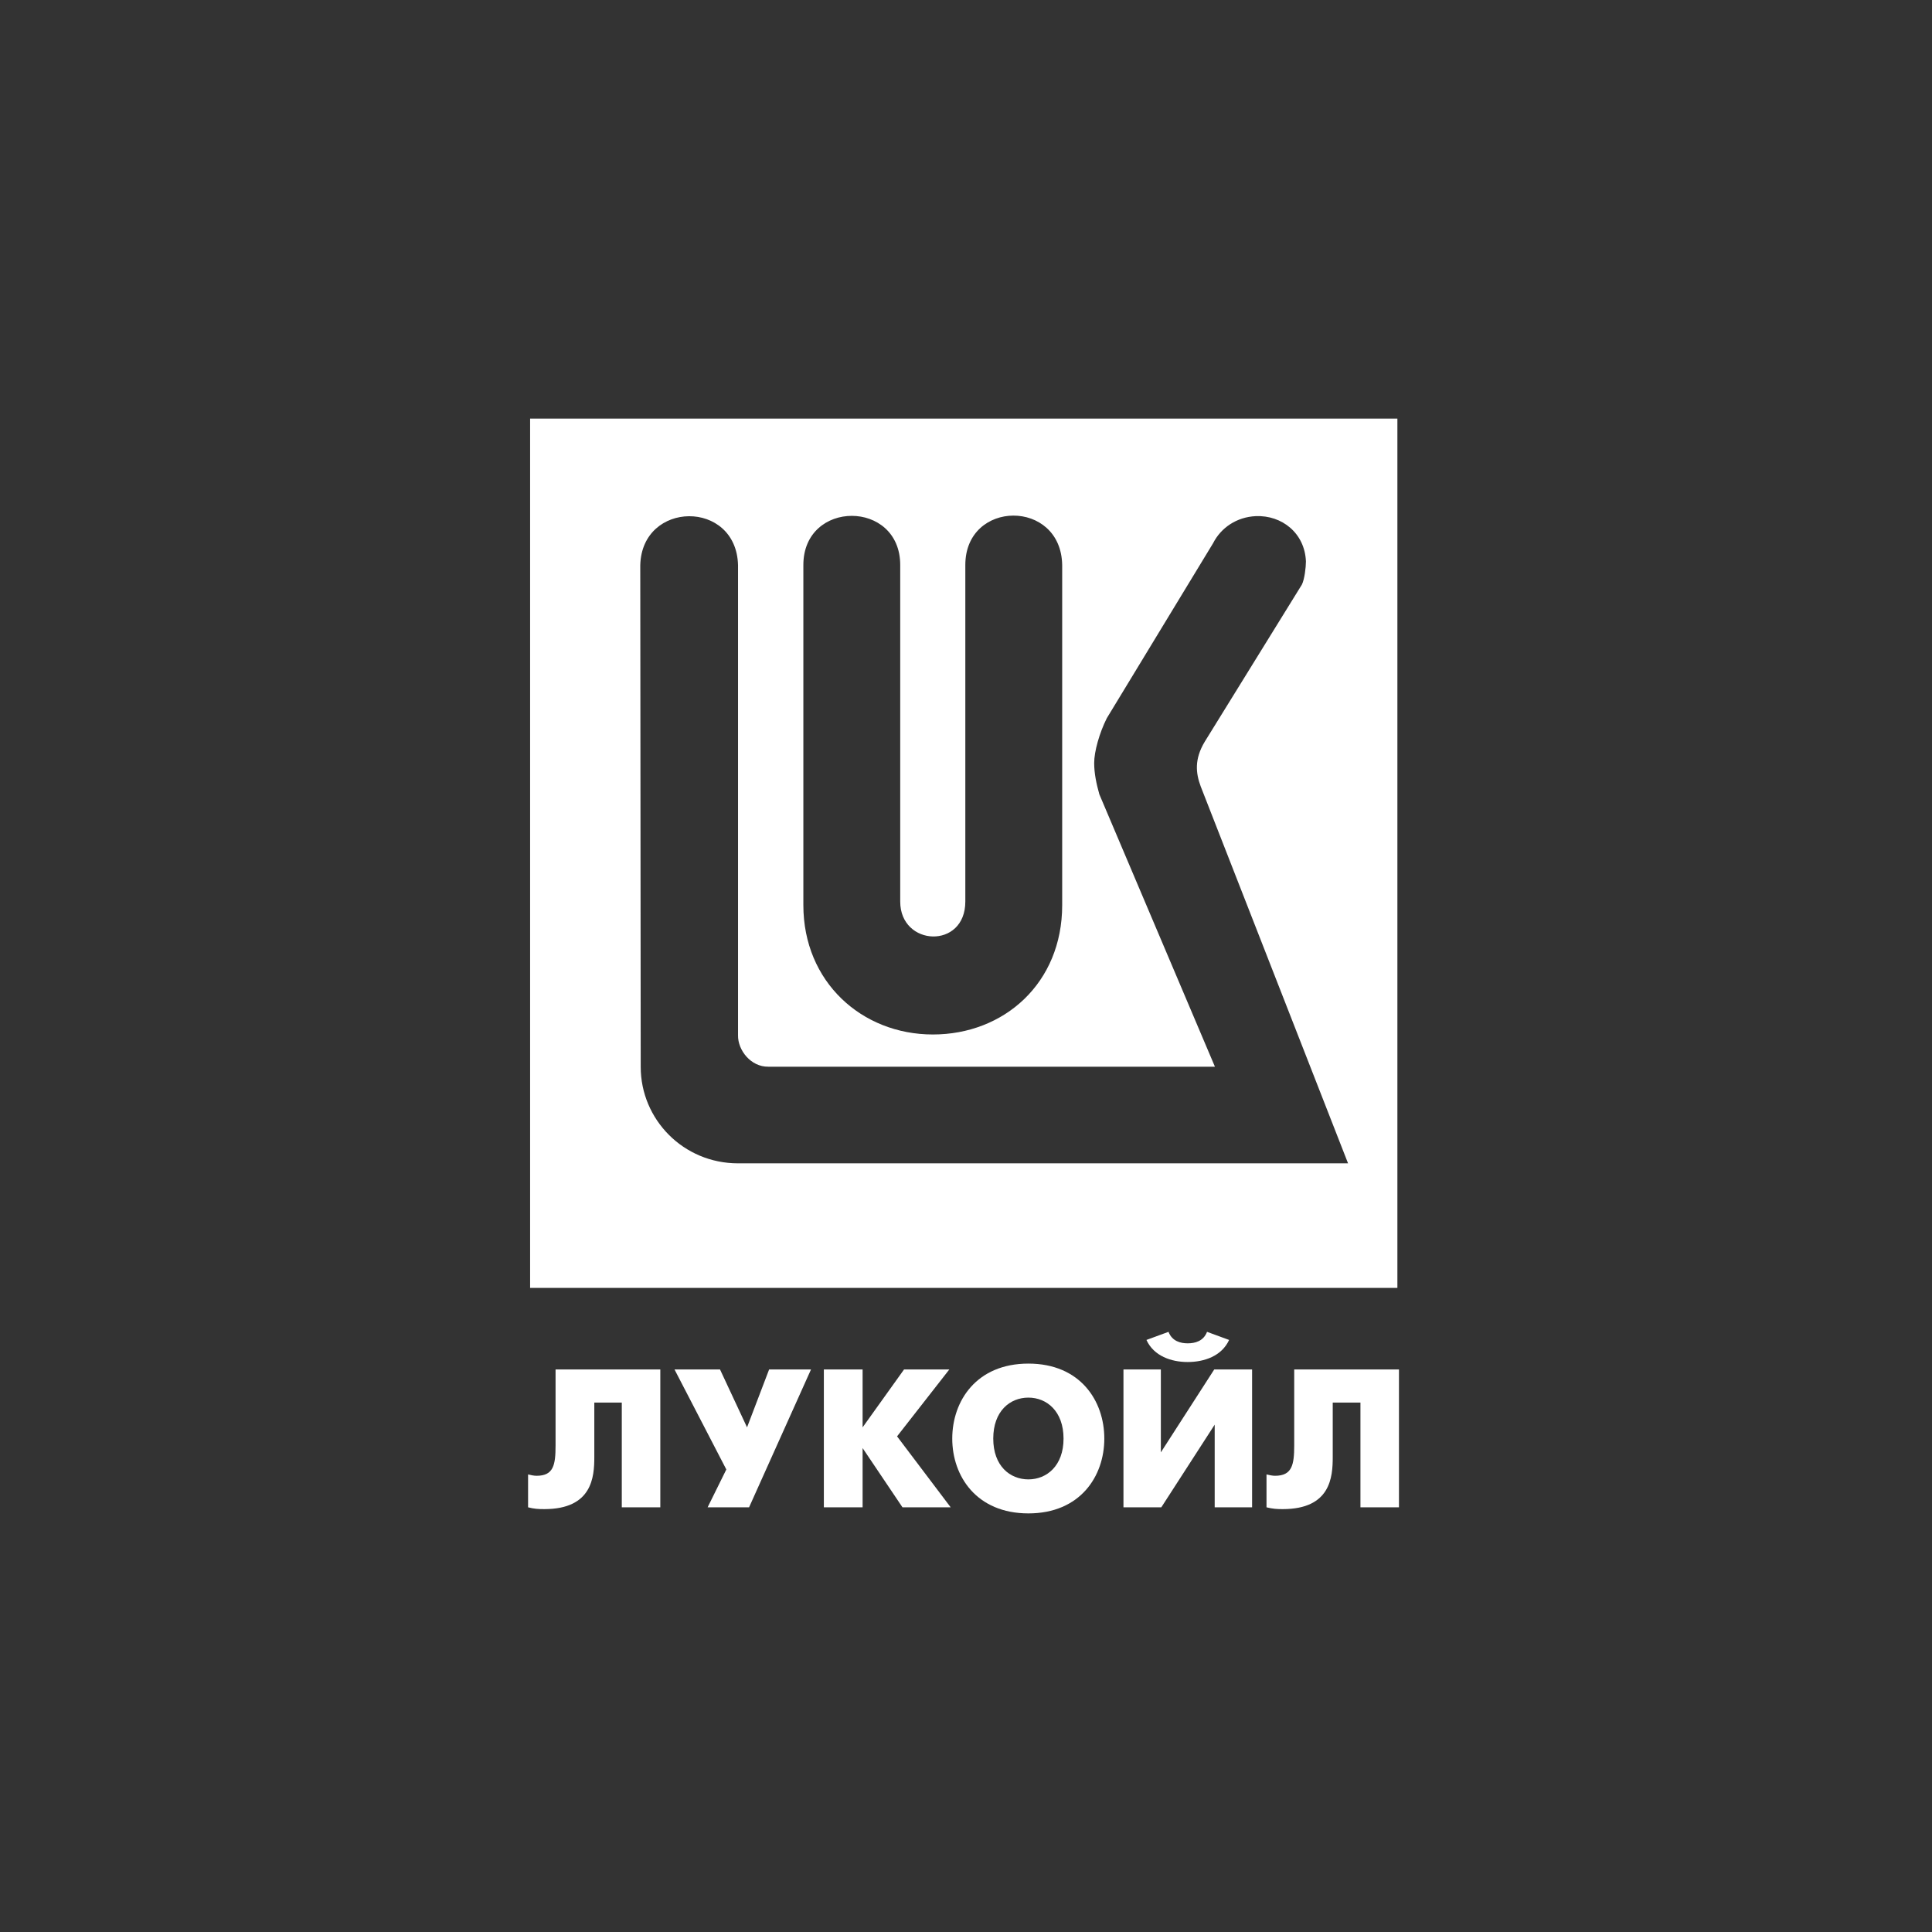 <?xml version="1.0" encoding="UTF-8"?> <svg xmlns="http://www.w3.org/2000/svg" width="300" height="300" viewBox="0 0 300 300" fill="none"><rect x="0" y="0" width="300" height="300" fill="#333333" stroke="none"/><path fill-rule="evenodd" clip-rule="evenodd" d="M216.986 65H82.315V199.986H216.986V65ZM149.895 139.996V87.737C149.895 77.558 164.761 77.453 164.936 87.737V140.556C164.936 152.658 155.912 160.634 144.858 160.634C133.805 160.634 124.745 152.449 124.745 140.556V87.737C124.745 77.558 139.786 77.558 139.786 87.737V139.996C139.786 146.992 149.895 147.446 149.895 139.996ZM202.154 90.78L187.078 115.16C185.434 117.889 185.679 120.058 186.448 122.121L209.325 180.642H114.601C106.101 180.642 99.49 173.821 99.49 165.671L99.42 87.772C99.665 77.698 114.321 77.558 114.601 87.737V160.774C114.566 163.082 116.595 165.671 119.288 165.636H188.652L170.708 123.346C170.253 121.737 169.903 120.093 169.903 118.484C169.903 116.7 170.708 113.831 171.862 111.523L188.372 84.344C189.597 81.93 192.045 80.286 194.983 80.146C199.076 79.971 202.609 82.805 202.784 87.177C202.784 88.051 202.574 89.94 202.154 90.78Z" fill="white"></path><path d="M102.533 212.648V234.056H96.551V217.79H92.284V226.255C92.284 229.333 91.969 234.335 84.519 234.335C83.609 234.335 82.944 234.3 82 234.056V228.949C82.455 229.054 82.874 229.158 83.329 229.158C85.953 229.158 86.267 227.479 86.267 224.471V212.648H102.533Z" fill="white"></path><path d="M111.803 212.648L116 221.638L119.428 212.648H125.934L116.315 234.056H109.879L112.782 228.179L104.737 212.648H111.803Z" fill="white"></path><path d="M127.928 212.648H133.944V221.638L140.381 212.648H147.412L139.296 223.037L147.621 234.056H140.136L133.944 224.856V234.056H127.928V212.648Z" fill="white"></path><path d="M180.257 212.648V225.521L188.547 212.648H194.424V234.056H188.617V221.218L180.327 234.056H174.451V212.648H180.257ZM190.856 208.066C189.702 210.584 186.973 211.494 184.42 211.494C181.901 211.494 179.173 210.584 178.019 208.066L181.447 206.807C182.006 208.276 183.335 208.591 184.42 208.591C185.539 208.591 186.868 208.276 187.428 206.807L190.856 208.066Z" fill="white"></path><path d="M217.23 212.648V234.056H211.249V217.79H206.946V226.255C206.946 229.333 206.631 234.335 199.181 234.335C198.306 234.335 197.642 234.3 196.662 234.056V228.949C197.117 229.054 197.572 229.158 197.992 229.158C200.615 229.158 200.965 227.479 200.965 224.471V212.648H217.23Z" fill="white"></path><path fill-rule="evenodd" clip-rule="evenodd" d="M147.866 223.387C147.866 217.51 151.644 211.739 159.689 211.739C167.735 211.739 171.477 217.51 171.477 223.387C171.477 229.228 167.735 235 159.689 235C151.644 235 147.866 229.228 147.866 223.387ZM165.146 223.387C165.146 219.119 162.523 217.021 159.689 217.021C156.821 217.021 154.232 219.119 154.232 223.387C154.232 227.619 156.821 229.718 159.689 229.718C162.523 229.718 165.146 227.619 165.146 223.387Z" fill="white"></path></svg> 